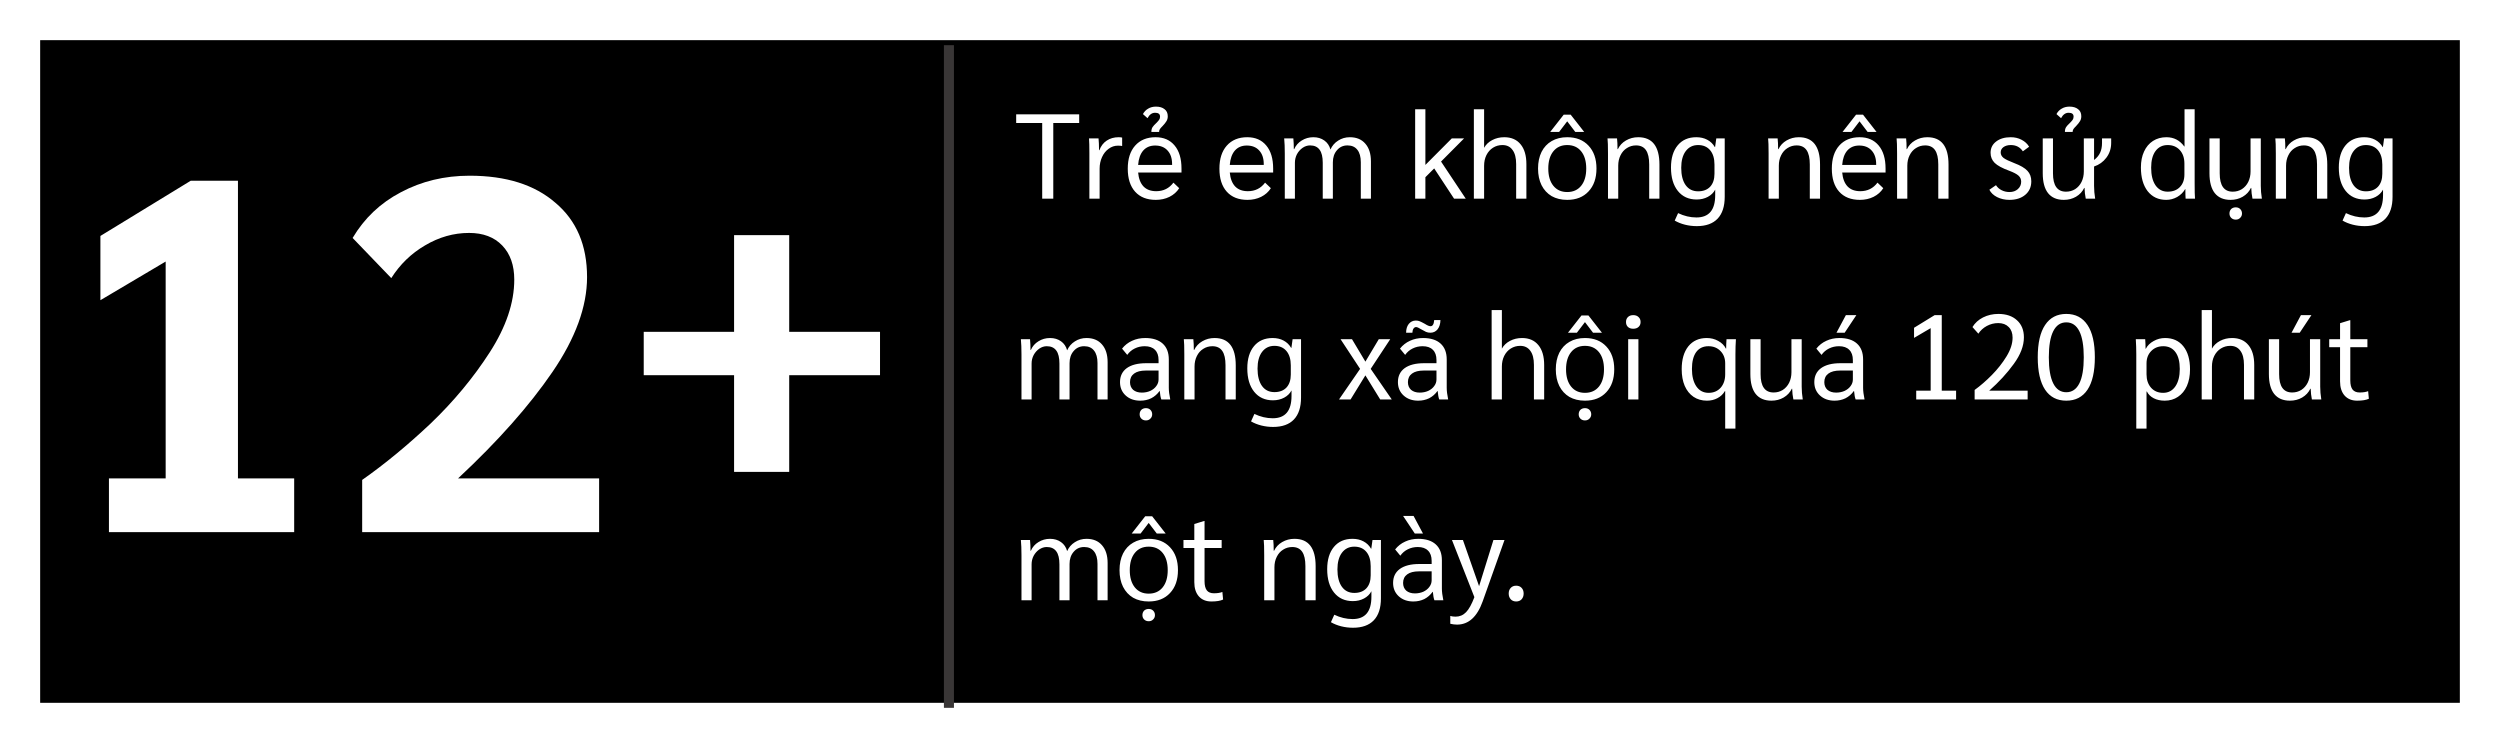 <svg width="249" height="74" viewBox="0 0 249 74" fill="none" xmlns="http://www.w3.org/2000/svg">
    <rect width="249" height="74" fill="white"/>
    <rect x="4" y="4" width="241" height="66" fill="black"/>
    <path d="M10.85 47.65H16.5V26.05L10 29.9V23.5L19 18H23.7V47.65H29.3V53H10.85V47.65ZM36.072 47.8C38.305 46.233 40.572 44.367 42.871 42.2C45.172 40 47.138 37.633 48.772 35.1C50.405 32.567 51.221 30.15 51.221 27.85C51.221 26.417 50.822 25.283 50.022 24.45C49.221 23.617 48.121 23.2 46.721 23.2C45.188 23.2 43.721 23.617 42.322 24.45C40.955 25.25 39.838 26.333 38.971 27.7L35.121 23.7C36.288 21.733 37.888 20.217 39.922 19.15C41.988 18.05 44.272 17.5 46.772 17.5C50.405 17.5 53.255 18.4 55.322 20.2C57.422 21.967 58.471 24.433 58.471 27.6C58.471 30.533 57.322 33.683 55.022 37.05C52.721 40.417 49.588 43.95 45.621 47.65H59.672V53H36.072V47.8Z" fill="white"/>
    <path d="M103.803 12.251H101.211V11.387H107.487V12.251H104.907V19.787H103.803V12.251ZM108.502 15.251C108.502 14.571 108.49 14.083 108.466 13.787H109.414C109.446 14.107 109.462 14.459 109.462 14.843V14.963H109.498C109.65 14.547 109.894 14.227 110.23 14.003C110.566 13.779 110.962 13.667 111.418 13.667C111.546 13.667 111.662 13.679 111.766 13.703V14.543C111.662 14.519 111.522 14.507 111.346 14.507C111.01 14.507 110.702 14.611 110.422 14.819C110.142 15.019 109.922 15.295 109.762 15.647C109.602 15.999 109.522 16.383 109.522 16.799V19.787H108.502V15.251ZM117.677 17.183H113.357C113.413 17.791 113.593 18.255 113.897 18.575C114.201 18.887 114.621 19.043 115.157 19.043C115.877 19.043 116.449 18.759 116.873 18.191L117.449 18.743C117.217 19.111 116.893 19.399 116.477 19.607C116.069 19.807 115.617 19.907 115.121 19.907C114.233 19.907 113.545 19.635 113.057 19.091C112.569 18.547 112.325 17.783 112.325 16.799C112.325 15.823 112.569 15.059 113.057 14.507C113.553 13.947 114.233 13.667 115.097 13.667C115.905 13.667 116.537 13.943 116.993 14.495C117.449 15.039 117.677 15.803 117.677 16.787V17.183ZM116.741 16.343C116.741 15.767 116.589 15.315 116.285 14.987C115.989 14.659 115.577 14.495 115.049 14.495C114.553 14.495 114.157 14.663 113.861 14.999C113.573 15.335 113.405 15.811 113.357 16.427H116.741V16.343ZM114.677 13.139C114.677 12.939 114.717 12.779 114.797 12.659C114.885 12.531 115.005 12.399 115.157 12.263C115.293 12.127 115.389 12.019 115.445 11.939C115.509 11.851 115.541 11.743 115.541 11.615C115.541 11.359 115.377 11.231 115.049 11.231C114.737 11.231 114.485 11.411 114.293 11.771L113.837 11.363C113.957 11.131 114.129 10.951 114.353 10.823C114.577 10.687 114.837 10.619 115.133 10.619C115.493 10.619 115.777 10.703 115.985 10.871C116.201 11.031 116.309 11.267 116.309 11.579C116.309 11.771 116.265 11.935 116.177 12.071C116.097 12.207 115.977 12.359 115.817 12.527C115.689 12.655 115.593 12.763 115.529 12.851C115.473 12.939 115.445 13.035 115.445 13.139H114.677ZM126.806 17.183H122.486C122.542 17.791 122.722 18.255 123.026 18.575C123.33 18.887 123.75 19.043 124.286 19.043C125.006 19.043 125.578 18.759 126.002 18.191L126.578 18.743C126.346 19.111 126.022 19.399 125.606 19.607C125.198 19.807 124.746 19.907 124.25 19.907C123.362 19.907 122.674 19.635 122.186 19.091C121.698 18.547 121.454 17.783 121.454 16.799C121.454 15.823 121.698 15.059 122.186 14.507C122.682 13.947 123.362 13.667 124.226 13.667C125.034 13.667 125.666 13.943 126.122 14.495C126.578 15.039 126.806 15.803 126.806 16.787V17.183ZM125.87 16.343C125.87 15.767 125.718 15.315 125.414 14.987C125.118 14.659 124.706 14.495 124.178 14.495C123.682 14.495 123.286 14.663 122.99 14.999C122.702 15.335 122.534 15.811 122.486 16.427H125.87V16.343ZM127.965 15.299C127.965 14.691 127.945 14.187 127.905 13.787H128.817C128.849 14.107 128.865 14.463 128.865 14.855H128.901C129.061 14.487 129.313 14.199 129.657 13.991C130.001 13.775 130.385 13.667 130.809 13.667C131.233 13.667 131.597 13.775 131.901 13.991C132.205 14.207 132.409 14.507 132.513 14.891C132.681 14.515 132.937 14.219 133.281 14.003C133.625 13.779 134.013 13.667 134.445 13.667C135.101 13.667 135.613 13.879 135.981 14.303C136.357 14.727 136.545 15.319 136.545 16.079V19.787H135.537V16.163C135.537 15.619 135.421 15.203 135.189 14.915C134.965 14.627 134.637 14.483 134.205 14.483C133.781 14.483 133.433 14.643 133.161 14.963C132.889 15.275 132.753 15.679 132.753 16.175V19.787H131.745V16.211C131.745 15.627 131.641 15.195 131.433 14.915C131.225 14.627 130.909 14.483 130.485 14.483C130.221 14.483 129.973 14.563 129.741 14.723C129.509 14.883 129.321 15.095 129.177 15.359C129.041 15.623 128.973 15.907 128.973 16.211V19.787H127.965V15.299ZM144.825 19.787L142.845 16.775L141.969 17.651V19.787H140.949V10.883H141.969V16.427L144.597 13.787H145.821L143.529 16.091L145.989 19.787H144.825ZM146.797 10.883H147.817V14.723C148.001 14.395 148.269 14.139 148.621 13.955C148.981 13.763 149.381 13.667 149.821 13.667C150.525 13.667 151.069 13.903 151.453 14.375C151.837 14.839 152.029 15.499 152.029 16.355V19.787H151.009V16.343C151.009 15.727 150.889 15.259 150.649 14.939C150.417 14.611 150.081 14.447 149.641 14.447C149.297 14.447 148.985 14.535 148.705 14.711C148.425 14.887 148.205 15.135 148.045 15.455C147.893 15.767 147.817 16.119 147.817 16.511V19.787H146.797V10.883ZM156.093 19.907C155.501 19.907 154.985 19.783 154.545 19.535C154.113 19.279 153.777 18.915 153.537 18.443C153.305 17.971 153.189 17.419 153.189 16.787C153.189 16.155 153.305 15.603 153.537 15.131C153.777 14.659 154.113 14.299 154.545 14.051C154.985 13.795 155.501 13.667 156.093 13.667C156.989 13.667 157.697 13.947 158.217 14.507C158.745 15.067 159.009 15.827 159.009 16.787C159.009 17.747 158.745 18.507 158.217 19.067C157.697 19.627 156.989 19.907 156.093 19.907ZM156.093 19.127C156.685 19.127 157.149 18.919 157.485 18.503C157.821 18.087 157.989 17.515 157.989 16.787C157.989 16.059 157.821 15.487 157.485 15.071C157.149 14.655 156.685 14.447 156.093 14.447C155.509 14.447 155.049 14.655 154.713 15.071C154.377 15.487 154.209 16.059 154.209 16.787C154.209 17.515 154.377 18.087 154.713 18.503C155.049 18.919 155.509 19.127 156.093 19.127ZM155.745 11.423H156.441L157.785 13.139H156.897L156.093 12.083L155.289 13.139H154.401L155.745 11.423ZM160.156 15.299C160.156 14.539 160.14 14.035 160.108 13.787H161.056C161.088 14.051 161.104 14.407 161.104 14.855H161.14C161.316 14.487 161.584 14.199 161.944 13.991C162.312 13.775 162.72 13.667 163.168 13.667C163.872 13.667 164.4 13.895 164.752 14.351C165.104 14.807 165.28 15.487 165.28 16.391V19.787H164.26V16.379C164.26 15.739 164.152 15.263 163.936 14.951C163.72 14.639 163.392 14.483 162.952 14.483C162.616 14.483 162.312 14.571 162.04 14.747C161.768 14.915 161.556 15.155 161.404 15.467C161.252 15.771 161.176 16.115 161.176 16.499V19.787H160.156V15.299ZM171.782 13.787V19.595C171.782 20.555 171.546 21.283 171.074 21.779C170.602 22.275 169.91 22.523 168.998 22.523C168.598 22.523 168.206 22.475 167.822 22.379C167.446 22.283 167.106 22.147 166.802 21.971L167.138 21.227C167.738 21.515 168.346 21.659 168.962 21.659C170.21 21.659 170.834 20.919 170.834 19.439V18.887C170.674 19.191 170.43 19.431 170.102 19.607C169.774 19.783 169.402 19.871 168.986 19.871C168.194 19.871 167.57 19.587 167.114 19.019C166.658 18.451 166.43 17.675 166.43 16.691C166.43 15.747 166.654 15.007 167.102 14.471C167.55 13.935 168.166 13.667 168.95 13.667C169.366 13.667 169.73 13.751 170.042 13.919C170.362 14.087 170.614 14.331 170.798 14.651H170.822L170.942 13.787H171.782ZM170.762 16.391C170.762 15.783 170.618 15.307 170.33 14.963C170.042 14.619 169.642 14.447 169.13 14.447C168.61 14.447 168.198 14.651 167.894 15.059C167.598 15.459 167.45 16.011 167.45 16.715C167.45 17.451 167.598 18.027 167.894 18.443C168.19 18.851 168.602 19.055 169.13 19.055C169.642 19.055 170.042 18.903 170.33 18.599C170.618 18.287 170.762 17.855 170.762 17.303V16.391ZM176.152 15.299C176.152 14.539 176.136 14.035 176.104 13.787H177.052C177.084 14.051 177.1 14.407 177.1 14.855H177.136C177.312 14.487 177.58 14.199 177.94 13.991C178.308 13.775 178.716 13.667 179.164 13.667C179.868 13.667 180.396 13.895 180.748 14.351C181.1 14.807 181.276 15.487 181.276 16.391V19.787H180.256V16.379C180.256 15.739 180.148 15.263 179.932 14.951C179.716 14.639 179.388 14.483 178.948 14.483C178.612 14.483 178.308 14.571 178.036 14.747C177.764 14.915 177.552 15.155 177.4 15.467C177.248 15.771 177.172 16.115 177.172 16.499V19.787H176.152V15.299ZM187.802 17.183H183.482C183.538 17.791 183.718 18.255 184.022 18.575C184.326 18.887 184.746 19.043 185.282 19.043C186.002 19.043 186.574 18.759 186.998 18.191L187.574 18.743C187.342 19.111 187.018 19.399 186.602 19.607C186.194 19.807 185.742 19.907 185.246 19.907C184.358 19.907 183.67 19.635 183.182 19.091C182.694 18.547 182.45 17.783 182.45 16.799C182.45 15.823 182.694 15.059 183.182 14.507C183.678 13.947 184.358 13.667 185.222 13.667C186.03 13.667 186.662 13.943 187.118 14.495C187.574 15.039 187.802 15.803 187.802 16.787V17.183ZM186.866 16.343C186.866 15.767 186.714 15.315 186.41 14.987C186.114 14.659 185.702 14.495 185.174 14.495C184.678 14.495 184.282 14.663 183.986 14.999C183.698 15.335 183.53 15.811 183.482 16.427H186.866V16.343ZM184.862 11.423H185.558L186.902 13.139H186.014L185.21 12.083L184.406 13.139H183.518L184.862 11.423ZM188.949 15.299C188.949 14.539 188.933 14.035 188.901 13.787H189.849C189.881 14.051 189.897 14.407 189.897 14.855H189.933C190.109 14.487 190.377 14.199 190.737 13.991C191.105 13.775 191.513 13.667 191.961 13.667C192.665 13.667 193.193 13.895 193.545 14.351C193.897 14.807 194.073 15.487 194.073 16.391V19.787H193.053V16.379C193.053 15.739 192.945 15.263 192.729 14.951C192.513 14.639 192.185 14.483 191.745 14.483C191.409 14.483 191.105 14.571 190.833 14.747C190.561 14.915 190.349 15.155 190.197 15.467C190.045 15.771 189.969 16.115 189.969 16.499V19.787H188.949V15.299ZM200.133 19.907C199.685 19.907 199.277 19.815 198.909 19.631C198.549 19.447 198.293 19.203 198.141 18.899L198.801 18.443C198.937 18.659 199.125 18.827 199.365 18.947C199.605 19.067 199.865 19.127 200.145 19.127C200.481 19.127 200.757 19.031 200.973 18.839C201.197 18.639 201.309 18.391 201.309 18.095C201.309 17.855 201.221 17.655 201.045 17.495C200.869 17.335 200.557 17.171 200.109 17.003C199.429 16.755 198.949 16.495 198.669 16.223C198.397 15.951 198.261 15.615 198.261 15.215C198.261 14.751 198.445 14.379 198.813 14.099C199.181 13.811 199.669 13.667 200.277 13.667C200.669 13.667 201.025 13.751 201.345 13.919C201.673 14.087 201.925 14.319 202.101 14.615L201.477 15.071C201.197 14.655 200.797 14.447 200.277 14.447C199.981 14.447 199.737 14.515 199.545 14.651C199.361 14.787 199.269 14.963 199.269 15.179C199.269 15.395 199.365 15.579 199.557 15.731C199.749 15.875 200.105 16.047 200.625 16.247C201.241 16.479 201.677 16.735 201.933 17.015C202.189 17.287 202.317 17.635 202.317 18.059C202.317 18.619 202.117 19.067 201.717 19.403C201.317 19.739 200.789 19.907 200.133 19.907ZM210.273 13.787V14.231C210.273 14.791 210.113 15.283 209.793 15.707C209.481 16.123 209.073 16.415 208.569 16.583V18.515C208.569 18.915 208.605 19.339 208.677 19.787H207.741C207.669 19.435 207.629 19.079 207.621 18.719H207.585C207.409 19.087 207.137 19.379 206.769 19.595C206.409 19.803 206.005 19.907 205.557 19.907C204.869 19.907 204.345 19.683 203.985 19.235C203.633 18.787 203.457 18.127 203.457 17.255V13.787H204.477V17.267C204.477 18.483 204.909 19.091 205.773 19.091C206.109 19.091 206.413 19.007 206.685 18.839C206.957 18.663 207.169 18.423 207.321 18.119C207.473 17.807 207.549 17.459 207.549 17.075V13.787H208.569V15.935C208.849 15.719 209.049 15.479 209.169 15.215C209.297 14.951 209.361 14.623 209.361 14.231V13.787H210.273ZM205.665 13.139C205.665 12.939 205.705 12.779 205.785 12.659C205.873 12.531 205.993 12.399 206.145 12.263C206.281 12.127 206.377 12.019 206.433 11.939C206.497 11.851 206.529 11.743 206.529 11.615C206.529 11.359 206.365 11.231 206.037 11.231C205.725 11.231 205.473 11.411 205.281 11.771L204.825 11.363C204.945 11.131 205.117 10.951 205.341 10.823C205.565 10.687 205.825 10.619 206.121 10.619C206.481 10.619 206.765 10.703 206.973 10.871C207.189 11.031 207.297 11.267 207.297 11.579C207.297 11.771 207.253 11.935 207.165 12.071C207.085 12.207 206.965 12.359 206.805 12.527C206.677 12.655 206.581 12.763 206.517 12.851C206.461 12.939 206.433 13.035 206.433 13.139H205.665ZM215.755 19.907C214.979 19.907 214.363 19.619 213.907 19.043C213.459 18.467 213.235 17.679 213.235 16.679C213.235 16.071 213.339 15.543 213.547 15.095C213.755 14.639 214.051 14.287 214.435 14.039C214.819 13.791 215.267 13.667 215.779 13.667C216.515 13.667 217.107 13.975 217.555 14.591H217.579V10.883H218.587V18.275C218.587 19.019 218.599 19.523 218.623 19.787H217.687C217.671 19.595 217.663 19.279 217.663 18.839H217.639C217.455 19.159 217.191 19.419 216.847 19.619C216.503 19.811 216.139 19.907 215.755 19.907ZM215.899 19.091C216.411 19.091 216.815 18.939 217.111 18.635C217.415 18.323 217.567 17.907 217.567 17.387V16.295C217.567 15.735 217.415 15.287 217.111 14.951C216.807 14.615 216.403 14.447 215.899 14.447C215.387 14.447 214.983 14.647 214.687 15.047C214.399 15.439 214.255 15.991 214.255 16.703C214.255 17.447 214.399 18.031 214.687 18.455C214.983 18.879 215.387 19.091 215.899 19.091ZM222.163 19.907C221.475 19.907 220.951 19.683 220.591 19.235C220.239 18.787 220.063 18.127 220.063 17.255V13.787H221.083V17.267C221.083 18.483 221.515 19.091 222.379 19.091C222.715 19.091 223.019 19.007 223.291 18.839C223.563 18.663 223.775 18.423 223.927 18.119C224.079 17.807 224.155 17.459 224.155 17.075V13.787H225.175V18.515C225.175 18.915 225.211 19.339 225.283 19.787H224.347C224.275 19.435 224.235 19.079 224.227 18.719H224.191C224.015 19.087 223.743 19.379 223.375 19.595C223.015 19.803 222.611 19.907 222.163 19.907ZM222.679 21.875C222.495 21.875 222.343 21.815 222.223 21.695C222.111 21.583 222.055 21.439 222.055 21.263C222.055 21.087 222.111 20.939 222.223 20.819C222.343 20.707 222.495 20.651 222.679 20.651C222.863 20.651 223.011 20.707 223.123 20.819C223.243 20.939 223.303 21.087 223.303 21.263C223.303 21.439 223.243 21.583 223.123 21.695C223.011 21.815 222.863 21.875 222.679 21.875ZM226.672 15.299C226.672 14.539 226.656 14.035 226.624 13.787H227.572C227.604 14.051 227.62 14.407 227.62 14.855H227.656C227.832 14.487 228.1 14.199 228.46 13.991C228.828 13.775 229.236 13.667 229.684 13.667C230.388 13.667 230.916 13.895 231.268 14.351C231.62 14.807 231.796 15.487 231.796 16.391V19.787H230.776V16.379C230.776 15.739 230.668 15.263 230.452 14.951C230.236 14.639 229.908 14.483 229.468 14.483C229.132 14.483 228.828 14.571 228.556 14.747C228.284 14.915 228.072 15.155 227.92 15.467C227.768 15.771 227.692 16.115 227.692 16.499V19.787H226.672V15.299ZM238.298 13.787V19.595C238.298 20.555 238.062 21.283 237.59 21.779C237.118 22.275 236.426 22.523 235.514 22.523C235.114 22.523 234.722 22.475 234.338 22.379C233.962 22.283 233.622 22.147 233.318 21.971L233.654 21.227C234.254 21.515 234.862 21.659 235.478 21.659C236.726 21.659 237.35 20.919 237.35 19.439V18.887C237.19 19.191 236.946 19.431 236.618 19.607C236.29 19.783 235.918 19.871 235.502 19.871C234.71 19.871 234.086 19.587 233.63 19.019C233.174 18.451 232.946 17.675 232.946 16.691C232.946 15.747 233.17 15.007 233.618 14.471C234.066 13.935 234.682 13.667 235.466 13.667C235.882 13.667 236.246 13.751 236.558 13.919C236.878 14.087 237.13 14.331 237.314 14.651H237.338L237.458 13.787H238.298ZM237.278 16.391C237.278 15.783 237.134 15.307 236.846 14.963C236.558 14.619 236.158 14.447 235.646 14.447C235.126 14.447 234.714 14.651 234.41 15.059C234.114 15.459 233.966 16.011 233.966 16.715C233.966 17.451 234.114 18.027 234.41 18.443C234.706 18.851 235.118 19.055 235.646 19.055C236.158 19.055 236.558 18.903 236.846 18.599C237.134 18.287 237.278 17.855 237.278 17.303V16.391ZM101.739 35.299C101.739 34.691 101.719 34.187 101.679 33.787H102.591C102.623 34.107 102.639 34.463 102.639 34.855H102.675C102.835 34.487 103.087 34.199 103.431 33.991C103.775 33.775 104.159 33.667 104.583 33.667C105.007 33.667 105.371 33.775 105.675 33.991C105.979 34.207 106.183 34.507 106.287 34.891C106.455 34.515 106.711 34.219 107.055 34.003C107.399 33.779 107.787 33.667 108.219 33.667C108.875 33.667 109.387 33.879 109.755 34.303C110.131 34.727 110.319 35.319 110.319 36.079V39.787H109.311V36.163C109.311 35.619 109.195 35.203 108.963 34.915C108.739 34.627 108.411 34.483 107.979 34.483C107.555 34.483 107.207 34.643 106.935 34.963C106.663 35.275 106.527 35.679 106.527 36.175V39.787H105.519V36.211C105.519 35.627 105.415 35.195 105.207 34.915C104.999 34.627 104.683 34.483 104.259 34.483C103.995 34.483 103.747 34.563 103.515 34.723C103.283 34.883 103.095 35.095 102.951 35.359C102.815 35.623 102.747 35.907 102.747 36.211V39.787H101.739V35.299ZM113.569 39.907C112.977 39.907 112.493 39.735 112.117 39.391C111.741 39.047 111.553 38.603 111.553 38.059C111.553 37.459 111.777 36.995 112.225 36.667C112.681 36.339 113.325 36.175 114.157 36.175H115.393V35.863C115.393 35.415 115.273 35.075 115.033 34.843C114.801 34.603 114.461 34.483 114.013 34.483C113.653 34.483 113.321 34.559 113.017 34.711C112.721 34.855 112.473 35.067 112.273 35.347L111.757 34.723C112.029 34.379 112.361 34.119 112.753 33.943C113.145 33.759 113.581 33.667 114.061 33.667C114.813 33.667 115.393 33.851 115.801 34.219C116.209 34.587 116.413 35.115 116.413 35.803V38.623C116.413 38.935 116.461 39.323 116.557 39.787H115.669C115.597 39.603 115.545 39.323 115.513 38.947H115.489C115.265 39.259 114.989 39.499 114.661 39.667C114.333 39.827 113.969 39.907 113.569 39.907ZM113.725 39.103C114.029 39.103 114.309 39.047 114.565 38.935C114.821 38.815 115.021 38.655 115.165 38.455C115.317 38.255 115.393 38.035 115.393 37.795V36.907H114.121C113.617 36.907 113.229 37.007 112.957 37.207C112.685 37.407 112.549 37.691 112.549 38.059C112.549 38.379 112.653 38.635 112.861 38.827C113.077 39.011 113.365 39.103 113.725 39.103ZM114.133 41.875C113.949 41.875 113.797 41.815 113.677 41.695C113.565 41.583 113.509 41.439 113.509 41.263C113.509 41.087 113.565 40.939 113.677 40.819C113.797 40.707 113.949 40.651 114.133 40.651C114.317 40.651 114.465 40.707 114.577 40.819C114.697 40.939 114.757 41.087 114.757 41.263C114.757 41.439 114.697 41.583 114.577 41.695C114.465 41.815 114.317 41.875 114.133 41.875ZM117.957 35.299C117.957 34.539 117.941 34.035 117.909 33.787H118.857C118.889 34.051 118.905 34.407 118.905 34.855H118.941C119.117 34.487 119.385 34.199 119.745 33.991C120.113 33.775 120.521 33.667 120.969 33.667C121.673 33.667 122.201 33.895 122.553 34.351C122.905 34.807 123.081 35.487 123.081 36.391V39.787H122.061V36.379C122.061 35.739 121.953 35.263 121.737 34.951C121.521 34.639 121.193 34.483 120.753 34.483C120.417 34.483 120.113 34.571 119.841 34.747C119.569 34.915 119.357 35.155 119.205 35.467C119.053 35.771 118.977 36.115 118.977 36.499V39.787H117.957V35.299ZM129.583 33.787V39.595C129.583 40.555 129.347 41.283 128.875 41.779C128.403 42.275 127.711 42.523 126.799 42.523C126.399 42.523 126.007 42.475 125.623 42.379C125.247 42.283 124.907 42.147 124.603 41.971L124.939 41.227C125.539 41.515 126.147 41.659 126.763 41.659C128.011 41.659 128.635 40.919 128.635 39.439V38.887C128.475 39.191 128.231 39.431 127.903 39.607C127.575 39.783 127.203 39.871 126.787 39.871C125.995 39.871 125.371 39.587 124.915 39.019C124.459 38.451 124.231 37.675 124.231 36.691C124.231 35.747 124.455 35.007 124.903 34.471C125.351 33.935 125.967 33.667 126.751 33.667C127.167 33.667 127.531 33.751 127.843 33.919C128.163 34.087 128.415 34.331 128.599 34.651H128.623L128.743 33.787H129.583ZM128.563 36.391C128.563 35.783 128.419 35.307 128.131 34.963C127.843 34.619 127.443 34.447 126.931 34.447C126.411 34.447 125.999 34.651 125.695 35.059C125.399 35.459 125.251 36.011 125.251 36.715C125.251 37.451 125.399 38.027 125.695 38.443C125.991 38.851 126.403 39.055 126.931 39.055C127.443 39.055 127.843 38.903 128.131 38.599C128.419 38.287 128.563 37.855 128.563 37.303V36.391ZM135.465 36.739L133.521 33.787H134.661L135.993 36.019L137.325 33.787H138.465L136.521 36.739L138.621 39.787H137.469L135.993 37.387L134.517 39.787H133.365L135.465 36.739ZM141.249 39.907C140.657 39.907 140.173 39.735 139.797 39.391C139.421 39.047 139.233 38.603 139.233 38.059C139.233 37.459 139.457 36.995 139.905 36.667C140.361 36.339 141.005 36.175 141.837 36.175H143.073V35.863C143.073 35.415 142.953 35.075 142.713 34.843C142.481 34.603 142.141 34.483 141.693 34.483C141.333 34.483 141.001 34.559 140.697 34.711C140.401 34.855 140.153 35.067 139.953 35.347L139.437 34.723C139.709 34.379 140.041 34.119 140.433 33.943C140.825 33.759 141.261 33.667 141.741 33.667C142.493 33.667 143.073 33.851 143.481 34.219C143.889 34.587 144.093 35.115 144.093 35.803V38.623C144.093 38.935 144.141 39.323 144.237 39.787H143.349C143.277 39.603 143.225 39.323 143.193 38.947H143.169C142.945 39.259 142.669 39.499 142.341 39.667C142.013 39.827 141.649 39.907 141.249 39.907ZM141.405 39.103C141.709 39.103 141.989 39.047 142.245 38.935C142.501 38.815 142.701 38.655 142.845 38.455C142.997 38.255 143.073 38.035 143.073 37.795V36.907H141.801C141.297 36.907 140.909 37.007 140.637 37.207C140.365 37.407 140.229 37.691 140.229 38.059C140.229 38.379 140.333 38.635 140.541 38.827C140.757 39.011 141.045 39.103 141.405 39.103ZM140.049 33.139C140.049 32.779 140.137 32.487 140.313 32.263C140.497 32.039 140.733 31.927 141.021 31.927C141.165 31.927 141.293 31.951 141.405 31.999C141.525 32.047 141.693 32.131 141.909 32.251C142.157 32.411 142.345 32.491 142.473 32.491C142.585 32.491 142.669 32.443 142.725 32.347C142.789 32.251 142.829 32.095 142.845 31.879H143.469C143.461 32.263 143.365 32.571 143.181 32.803C142.997 33.027 142.757 33.139 142.461 33.139C142.309 33.139 142.165 33.111 142.029 33.055C141.893 32.991 141.729 32.903 141.537 32.791C141.305 32.647 141.141 32.575 141.045 32.575C140.941 32.575 140.853 32.627 140.781 32.731C140.717 32.827 140.681 32.963 140.673 33.139H140.049ZM148.567 30.883H149.587V34.723C149.771 34.395 150.039 34.139 150.391 33.955C150.751 33.763 151.151 33.667 151.591 33.667C152.295 33.667 152.839 33.903 153.223 34.375C153.607 34.839 153.799 35.499 153.799 36.355V39.787H152.779V36.343C152.779 35.727 152.659 35.259 152.419 34.939C152.187 34.611 151.851 34.447 151.411 34.447C151.067 34.447 150.755 34.535 150.475 34.711C150.195 34.887 149.975 35.135 149.815 35.455C149.663 35.767 149.587 36.119 149.587 36.511V39.787H148.567V30.883ZM157.862 39.907C157.27 39.907 156.754 39.783 156.314 39.535C155.882 39.279 155.546 38.915 155.306 38.443C155.074 37.971 154.958 37.419 154.958 36.787C154.958 36.155 155.074 35.603 155.306 35.131C155.546 34.659 155.882 34.299 156.314 34.051C156.754 33.795 157.27 33.667 157.862 33.667C158.758 33.667 159.466 33.947 159.986 34.507C160.514 35.067 160.778 35.827 160.778 36.787C160.778 37.747 160.514 38.507 159.986 39.067C159.466 39.627 158.758 39.907 157.862 39.907ZM157.862 39.127C158.454 39.127 158.918 38.919 159.254 38.503C159.59 38.087 159.758 37.515 159.758 36.787C159.758 36.059 159.59 35.487 159.254 35.071C158.918 34.655 158.454 34.447 157.862 34.447C157.278 34.447 156.818 34.655 156.482 35.071C156.146 35.487 155.978 36.059 155.978 36.787C155.978 37.515 156.146 38.087 156.482 38.503C156.818 38.919 157.278 39.127 157.862 39.127ZM157.862 41.875C157.678 41.875 157.526 41.815 157.406 41.695C157.294 41.583 157.238 41.439 157.238 41.263C157.238 41.087 157.294 40.939 157.406 40.819C157.526 40.707 157.678 40.651 157.862 40.651C158.046 40.651 158.194 40.707 158.306 40.819C158.426 40.939 158.486 41.087 158.486 41.263C158.486 41.439 158.426 41.583 158.306 41.695C158.194 41.815 158.046 41.875 157.862 41.875ZM157.514 31.423H158.21L159.554 33.139H158.666L157.862 32.083L157.058 33.139H156.17L157.514 31.423ZM162.67 32.743C162.446 32.743 162.27 32.683 162.142 32.563C162.014 32.443 161.95 32.279 161.95 32.071C161.95 31.863 162.014 31.699 162.142 31.579C162.27 31.451 162.446 31.387 162.67 31.387C162.894 31.387 163.07 31.451 163.198 31.579C163.334 31.699 163.402 31.863 163.402 32.071C163.402 32.279 163.334 32.443 163.198 32.563C163.07 32.683 162.894 32.743 162.67 32.743ZM162.166 33.787H163.186V39.787H162.166V33.787ZM171.829 38.959H171.793C171.625 39.255 171.381 39.487 171.061 39.655C170.749 39.823 170.397 39.907 170.005 39.907C169.501 39.907 169.057 39.779 168.673 39.523C168.297 39.267 168.005 38.903 167.797 38.431C167.597 37.959 167.497 37.407 167.497 36.775C167.497 35.807 167.717 35.047 168.157 34.495C168.605 33.943 169.217 33.667 169.993 33.667C170.409 33.667 170.789 33.763 171.133 33.955C171.485 34.147 171.741 34.403 171.901 34.723H171.925C171.925 34.435 171.937 34.123 171.961 33.787H172.897C172.865 34.251 172.849 34.755 172.849 35.299V42.691H171.829V38.959ZM170.173 39.127C170.669 39.127 171.069 38.959 171.373 38.623C171.677 38.279 171.829 37.831 171.829 37.279V36.187C171.829 35.691 171.673 35.283 171.361 34.963C171.049 34.643 170.649 34.483 170.161 34.483C169.633 34.483 169.225 34.679 168.937 35.071C168.657 35.463 168.517 36.023 168.517 36.751C168.517 37.479 168.665 38.059 168.961 38.491C169.257 38.915 169.661 39.127 170.173 39.127ZM176.436 39.907C175.748 39.907 175.224 39.683 174.864 39.235C174.512 38.787 174.336 38.127 174.336 37.255V33.787H175.356V37.267C175.356 38.483 175.788 39.091 176.652 39.091C176.988 39.091 177.292 39.007 177.564 38.839C177.836 38.663 178.048 38.423 178.2 38.119C178.352 37.807 178.428 37.459 178.428 37.075V33.787H179.448V38.515C179.448 38.915 179.484 39.339 179.556 39.787H178.62C178.548 39.435 178.508 39.079 178.5 38.719H178.464C178.288 39.087 178.016 39.379 177.648 39.595C177.288 39.803 176.884 39.907 176.436 39.907ZM182.721 39.907C182.129 39.907 181.645 39.735 181.269 39.391C180.893 39.047 180.705 38.603 180.705 38.059C180.705 37.459 180.929 36.995 181.377 36.667C181.833 36.339 182.477 36.175 183.309 36.175H184.545V35.863C184.545 35.415 184.425 35.075 184.185 34.843C183.953 34.603 183.613 34.483 183.165 34.483C182.805 34.483 182.473 34.559 182.169 34.711C181.873 34.855 181.625 35.067 181.425 35.347L180.909 34.723C181.181 34.379 181.513 34.119 181.905 33.943C182.297 33.759 182.733 33.667 183.213 33.667C183.965 33.667 184.545 33.851 184.953 34.219C185.361 34.587 185.565 35.115 185.565 35.803V38.623C185.565 38.935 185.613 39.323 185.709 39.787H184.821C184.749 39.603 184.697 39.323 184.665 38.947H184.641C184.417 39.259 184.141 39.499 183.813 39.667C183.485 39.827 183.121 39.907 182.721 39.907ZM182.877 39.103C183.181 39.103 183.461 39.047 183.717 38.935C183.973 38.815 184.173 38.655 184.317 38.455C184.469 38.255 184.545 38.035 184.545 37.795V36.907H183.273C182.769 36.907 182.381 37.007 182.109 37.207C181.837 37.407 181.701 37.691 181.701 38.059C181.701 38.379 181.805 38.635 182.013 38.827C182.229 39.011 182.517 39.103 182.877 39.103ZM183.849 31.387H184.893L183.729 33.139H182.913L183.849 31.387ZM190.855 38.911H192.295V32.683L190.639 33.655V32.647L192.691 31.387H193.399V38.911H194.827V39.787H190.855V38.911ZM196.673 38.839C197.249 38.423 197.821 37.927 198.389 37.351C198.965 36.767 199.453 36.147 199.853 35.491C200.253 34.835 200.453 34.215 200.453 33.631C200.453 33.183 200.325 32.831 200.069 32.575C199.813 32.311 199.465 32.179 199.025 32.179C198.625 32.179 198.245 32.275 197.885 32.467C197.533 32.659 197.253 32.915 197.045 33.235L196.457 32.575C196.705 32.167 197.057 31.847 197.513 31.615C197.977 31.383 198.485 31.267 199.037 31.267C199.821 31.267 200.441 31.479 200.897 31.903C201.353 32.319 201.581 32.883 201.581 33.595C201.581 34.443 201.245 35.327 200.573 36.247C199.909 37.167 199.093 38.055 198.125 38.911H201.953V39.787H196.673V38.839ZM205.803 39.907C204.883 39.907 204.179 39.543 203.691 38.815C203.203 38.079 202.959 37.003 202.959 35.587C202.959 34.171 203.203 33.099 203.691 32.371C204.179 31.635 204.883 31.267 205.803 31.267C206.723 31.267 207.427 31.635 207.915 32.371C208.403 33.099 208.647 34.171 208.647 35.587C208.647 37.003 208.403 38.079 207.915 38.815C207.427 39.543 206.723 39.907 205.803 39.907ZM205.803 39.067C206.371 39.067 206.803 38.775 207.099 38.191C207.395 37.607 207.543 36.739 207.543 35.587C207.543 34.435 207.395 33.567 207.099 32.983C206.803 32.399 206.371 32.107 205.803 32.107C205.235 32.107 204.803 32.399 204.507 32.983C204.211 33.567 204.063 34.435 204.063 35.587C204.063 36.739 204.211 37.607 204.507 38.191C204.803 38.775 205.235 39.067 205.803 39.067ZM212.774 35.299C212.774 34.787 212.758 34.283 212.726 33.787H213.662C213.686 34.083 213.698 34.399 213.698 34.735H213.722C213.89 34.415 214.15 34.159 214.502 33.967C214.854 33.767 215.234 33.667 215.642 33.667C216.418 33.667 217.026 33.943 217.466 34.495C217.906 35.047 218.126 35.811 218.126 36.787C218.126 37.419 218.022 37.971 217.814 38.443C217.606 38.907 217.31 39.267 216.926 39.523C216.55 39.779 216.11 39.907 215.606 39.907C215.19 39.907 214.826 39.827 214.514 39.667C214.202 39.507 213.974 39.283 213.83 38.995H213.794V42.691H212.774V35.299ZM215.45 39.127C215.962 39.127 216.366 38.915 216.662 38.491C216.958 38.059 217.106 37.479 217.106 36.751C217.106 36.023 216.962 35.463 216.674 35.071C216.386 34.679 215.982 34.483 215.462 34.483C214.974 34.483 214.574 34.643 214.262 34.963C213.95 35.283 213.794 35.691 213.794 36.187V37.279C213.794 37.831 213.946 38.279 214.25 38.623C214.554 38.959 214.954 39.127 215.45 39.127ZM219.289 30.883H220.309V34.723C220.493 34.395 220.761 34.139 221.113 33.955C221.473 33.763 221.873 33.667 222.313 33.667C223.017 33.667 223.561 33.903 223.945 34.375C224.329 34.839 224.521 35.499 224.521 36.355V39.787H223.501V36.343C223.501 35.727 223.381 35.259 223.141 34.939C222.909 34.611 222.573 34.447 222.133 34.447C221.789 34.447 221.477 34.535 221.197 34.711C220.917 34.887 220.697 35.135 220.537 35.455C220.385 35.767 220.309 36.119 220.309 36.511V39.787H219.289V30.883ZM228.081 39.907C227.393 39.907 226.869 39.683 226.509 39.235C226.157 38.787 225.981 38.127 225.981 37.255V33.787H227.001V37.267C227.001 38.483 227.433 39.091 228.297 39.091C228.633 39.091 228.937 39.007 229.209 38.839C229.481 38.663 229.693 38.423 229.845 38.119C229.997 37.807 230.073 37.459 230.073 37.075V33.787H231.093V38.515C231.093 38.915 231.129 39.339 231.201 39.787H230.265C230.193 39.435 230.153 39.079 230.145 38.719H230.109C229.933 39.087 229.661 39.379 229.293 39.595C228.933 39.803 228.529 39.907 228.081 39.907ZM229.173 31.387H230.217L229.053 33.139H228.237L229.173 31.387ZM234.774 39.907C234.246 39.907 233.83 39.739 233.526 39.403C233.222 39.059 233.07 38.587 233.07 37.987V34.579H231.99V33.787H233.07V32.191L234.042 31.891H234.09V33.787H235.794V34.579H234.09V37.891C234.09 38.299 234.166 38.603 234.318 38.803C234.47 38.995 234.706 39.091 235.026 39.091C235.37 39.091 235.65 39.047 235.866 38.959L235.938 39.715C235.674 39.843 235.286 39.907 234.774 39.907ZM101.739 55.299C101.739 54.691 101.719 54.187 101.679 53.787H102.591C102.623 54.107 102.639 54.463 102.639 54.855H102.675C102.835 54.487 103.087 54.199 103.431 53.991C103.775 53.775 104.159 53.667 104.583 53.667C105.007 53.667 105.371 53.775 105.675 53.991C105.979 54.207 106.183 54.507 106.287 54.891C106.455 54.515 106.711 54.219 107.055 54.003C107.399 53.779 107.787 53.667 108.219 53.667C108.875 53.667 109.387 53.879 109.755 54.303C110.131 54.727 110.319 55.319 110.319 56.079V59.787H109.311V56.163C109.311 55.619 109.195 55.203 108.963 54.915C108.739 54.627 108.411 54.483 107.979 54.483C107.555 54.483 107.207 54.643 106.935 54.963C106.663 55.275 106.527 55.679 106.527 56.175V59.787H105.519V56.211C105.519 55.627 105.415 55.195 105.207 54.915C104.999 54.627 104.683 54.483 104.259 54.483C103.995 54.483 103.747 54.563 103.515 54.723C103.283 54.883 103.095 55.095 102.951 55.359C102.815 55.623 102.747 55.907 102.747 56.211V59.787H101.739V55.299ZM114.409 59.907C113.817 59.907 113.301 59.783 112.861 59.535C112.429 59.279 112.093 58.915 111.853 58.443C111.621 57.971 111.505 57.419 111.505 56.787C111.505 56.155 111.621 55.603 111.853 55.131C112.093 54.659 112.429 54.299 112.861 54.051C113.301 53.795 113.817 53.667 114.409 53.667C115.305 53.667 116.013 53.947 116.533 54.507C117.061 55.067 117.325 55.827 117.325 56.787C117.325 57.747 117.061 58.507 116.533 59.067C116.013 59.627 115.305 59.907 114.409 59.907ZM114.409 59.127C115.001 59.127 115.465 58.919 115.801 58.503C116.137 58.087 116.305 57.515 116.305 56.787C116.305 56.059 116.137 55.487 115.801 55.071C115.465 54.655 115.001 54.447 114.409 54.447C113.825 54.447 113.365 54.655 113.029 55.071C112.693 55.487 112.525 56.059 112.525 56.787C112.525 57.515 112.693 58.087 113.029 58.503C113.365 58.919 113.825 59.127 114.409 59.127ZM114.409 61.875C114.225 61.875 114.073 61.815 113.953 61.695C113.841 61.583 113.785 61.439 113.785 61.263C113.785 61.087 113.841 60.939 113.953 60.819C114.073 60.707 114.225 60.651 114.409 60.651C114.593 60.651 114.741 60.707 114.853 60.819C114.973 60.939 115.033 61.087 115.033 61.263C115.033 61.439 114.973 61.583 114.853 61.695C114.741 61.815 114.593 61.875 114.409 61.875ZM114.061 51.423H114.757L116.101 53.139H115.213L114.409 52.083L113.605 53.139H112.717L114.061 51.423ZM120.657 59.907C120.129 59.907 119.713 59.739 119.409 59.403C119.105 59.059 118.953 58.587 118.953 57.987V54.579H117.873V53.787H118.953V52.191L119.925 51.891H119.973V53.787H121.677V54.579H119.973V57.891C119.973 58.299 120.049 58.603 120.201 58.803C120.353 58.995 120.589 59.091 120.909 59.091C121.253 59.091 121.533 59.047 121.749 58.959L121.821 59.715C121.557 59.843 121.169 59.907 120.657 59.907ZM125.914 55.299C125.914 54.539 125.898 54.035 125.866 53.787H126.814C126.846 54.051 126.862 54.407 126.862 54.855H126.898C127.074 54.487 127.342 54.199 127.702 53.991C128.07 53.775 128.478 53.667 128.926 53.667C129.63 53.667 130.158 53.895 130.51 54.351C130.862 54.807 131.038 55.487 131.038 56.391V59.787H130.018V56.379C130.018 55.739 129.91 55.263 129.694 54.951C129.478 54.639 129.15 54.483 128.71 54.483C128.374 54.483 128.07 54.571 127.798 54.747C127.526 54.915 127.314 55.155 127.162 55.467C127.01 55.771 126.934 56.115 126.934 56.499V59.787H125.914V55.299ZM137.54 53.787V59.595C137.54 60.555 137.304 61.283 136.832 61.779C136.36 62.275 135.668 62.523 134.756 62.523C134.356 62.523 133.964 62.475 133.58 62.379C133.204 62.283 132.864 62.147 132.56 61.971L132.896 61.227C133.496 61.515 134.104 61.659 134.72 61.659C135.968 61.659 136.592 60.919 136.592 59.439V58.887C136.432 59.191 136.188 59.431 135.86 59.607C135.532 59.783 135.16 59.871 134.744 59.871C133.952 59.871 133.328 59.587 132.872 59.019C132.416 58.451 132.188 57.675 132.188 56.691C132.188 55.747 132.412 55.007 132.86 54.471C133.308 53.935 133.924 53.667 134.708 53.667C135.124 53.667 135.488 53.751 135.8 53.919C136.12 54.087 136.372 54.331 136.556 54.651H136.58L136.7 53.787H137.54ZM136.52 56.391C136.52 55.783 136.376 55.307 136.088 54.963C135.8 54.619 135.4 54.447 134.888 54.447C134.368 54.447 133.956 54.651 133.652 55.059C133.356 55.459 133.208 56.011 133.208 56.715C133.208 57.451 133.356 58.027 133.652 58.443C133.948 58.851 134.36 59.055 134.888 59.055C135.4 59.055 135.8 58.903 136.088 58.599C136.376 58.287 136.52 57.855 136.52 57.303V56.391ZM140.768 59.907C140.176 59.907 139.692 59.735 139.316 59.391C138.94 59.047 138.752 58.603 138.752 58.059C138.752 57.459 138.976 56.995 139.424 56.667C139.88 56.339 140.524 56.175 141.356 56.175H142.592V55.863C142.592 55.415 142.472 55.075 142.232 54.843C142 54.603 141.66 54.483 141.212 54.483C140.852 54.483 140.52 54.559 140.216 54.711C139.92 54.855 139.672 55.067 139.472 55.347L138.956 54.723C139.228 54.379 139.56 54.119 139.952 53.943C140.344 53.759 140.78 53.667 141.26 53.667C142.012 53.667 142.592 53.851 143 54.219C143.408 54.587 143.612 55.115 143.612 55.803V58.623C143.612 58.935 143.66 59.323 143.756 59.787H142.868C142.796 59.603 142.744 59.323 142.712 58.947H142.688C142.464 59.259 142.188 59.499 141.86 59.667C141.532 59.827 141.168 59.907 140.768 59.907ZM140.924 59.103C141.228 59.103 141.508 59.047 141.764 58.935C142.02 58.815 142.22 58.655 142.364 58.455C142.516 58.255 142.592 58.035 142.592 57.795V56.907H141.32C140.816 56.907 140.428 57.007 140.156 57.207C139.884 57.407 139.748 57.691 139.748 58.059C139.748 58.379 139.852 58.635 140.06 58.827C140.276 59.011 140.564 59.103 140.924 59.103ZM139.748 51.387H140.792L141.728 53.139H140.912L139.748 51.387ZM149.848 53.787L147.676 59.895C147.124 61.439 146.272 62.211 145.12 62.211C144.912 62.211 144.688 62.183 144.448 62.127V61.347C144.592 61.395 144.768 61.419 144.976 61.419C145.384 61.419 145.732 61.271 146.02 60.975C146.308 60.679 146.584 60.179 146.848 59.475L144.616 53.787H145.708L147.316 58.383L148.744 53.787H149.848ZM151.011 59.907C150.787 59.907 150.607 59.835 150.471 59.691C150.335 59.539 150.267 59.347 150.267 59.115C150.267 58.883 150.335 58.695 150.471 58.551C150.607 58.407 150.787 58.335 151.011 58.335C151.235 58.335 151.415 58.407 151.551 58.551C151.687 58.695 151.755 58.883 151.755 59.115C151.755 59.347 151.687 59.539 151.551 59.691C151.415 59.835 151.235 59.907 151.011 59.907Z" fill="white"/>
    <path d="M73.115 37.37H64.115V33.05H73.115V23.42H78.605V33.05H87.65V37.37H78.605V47H73.115V37.37Z" fill="white"/>
    <line x1="94.513" y1="4.5" x2="94.513" y2="70.5" stroke="#393636"/>
</svg>